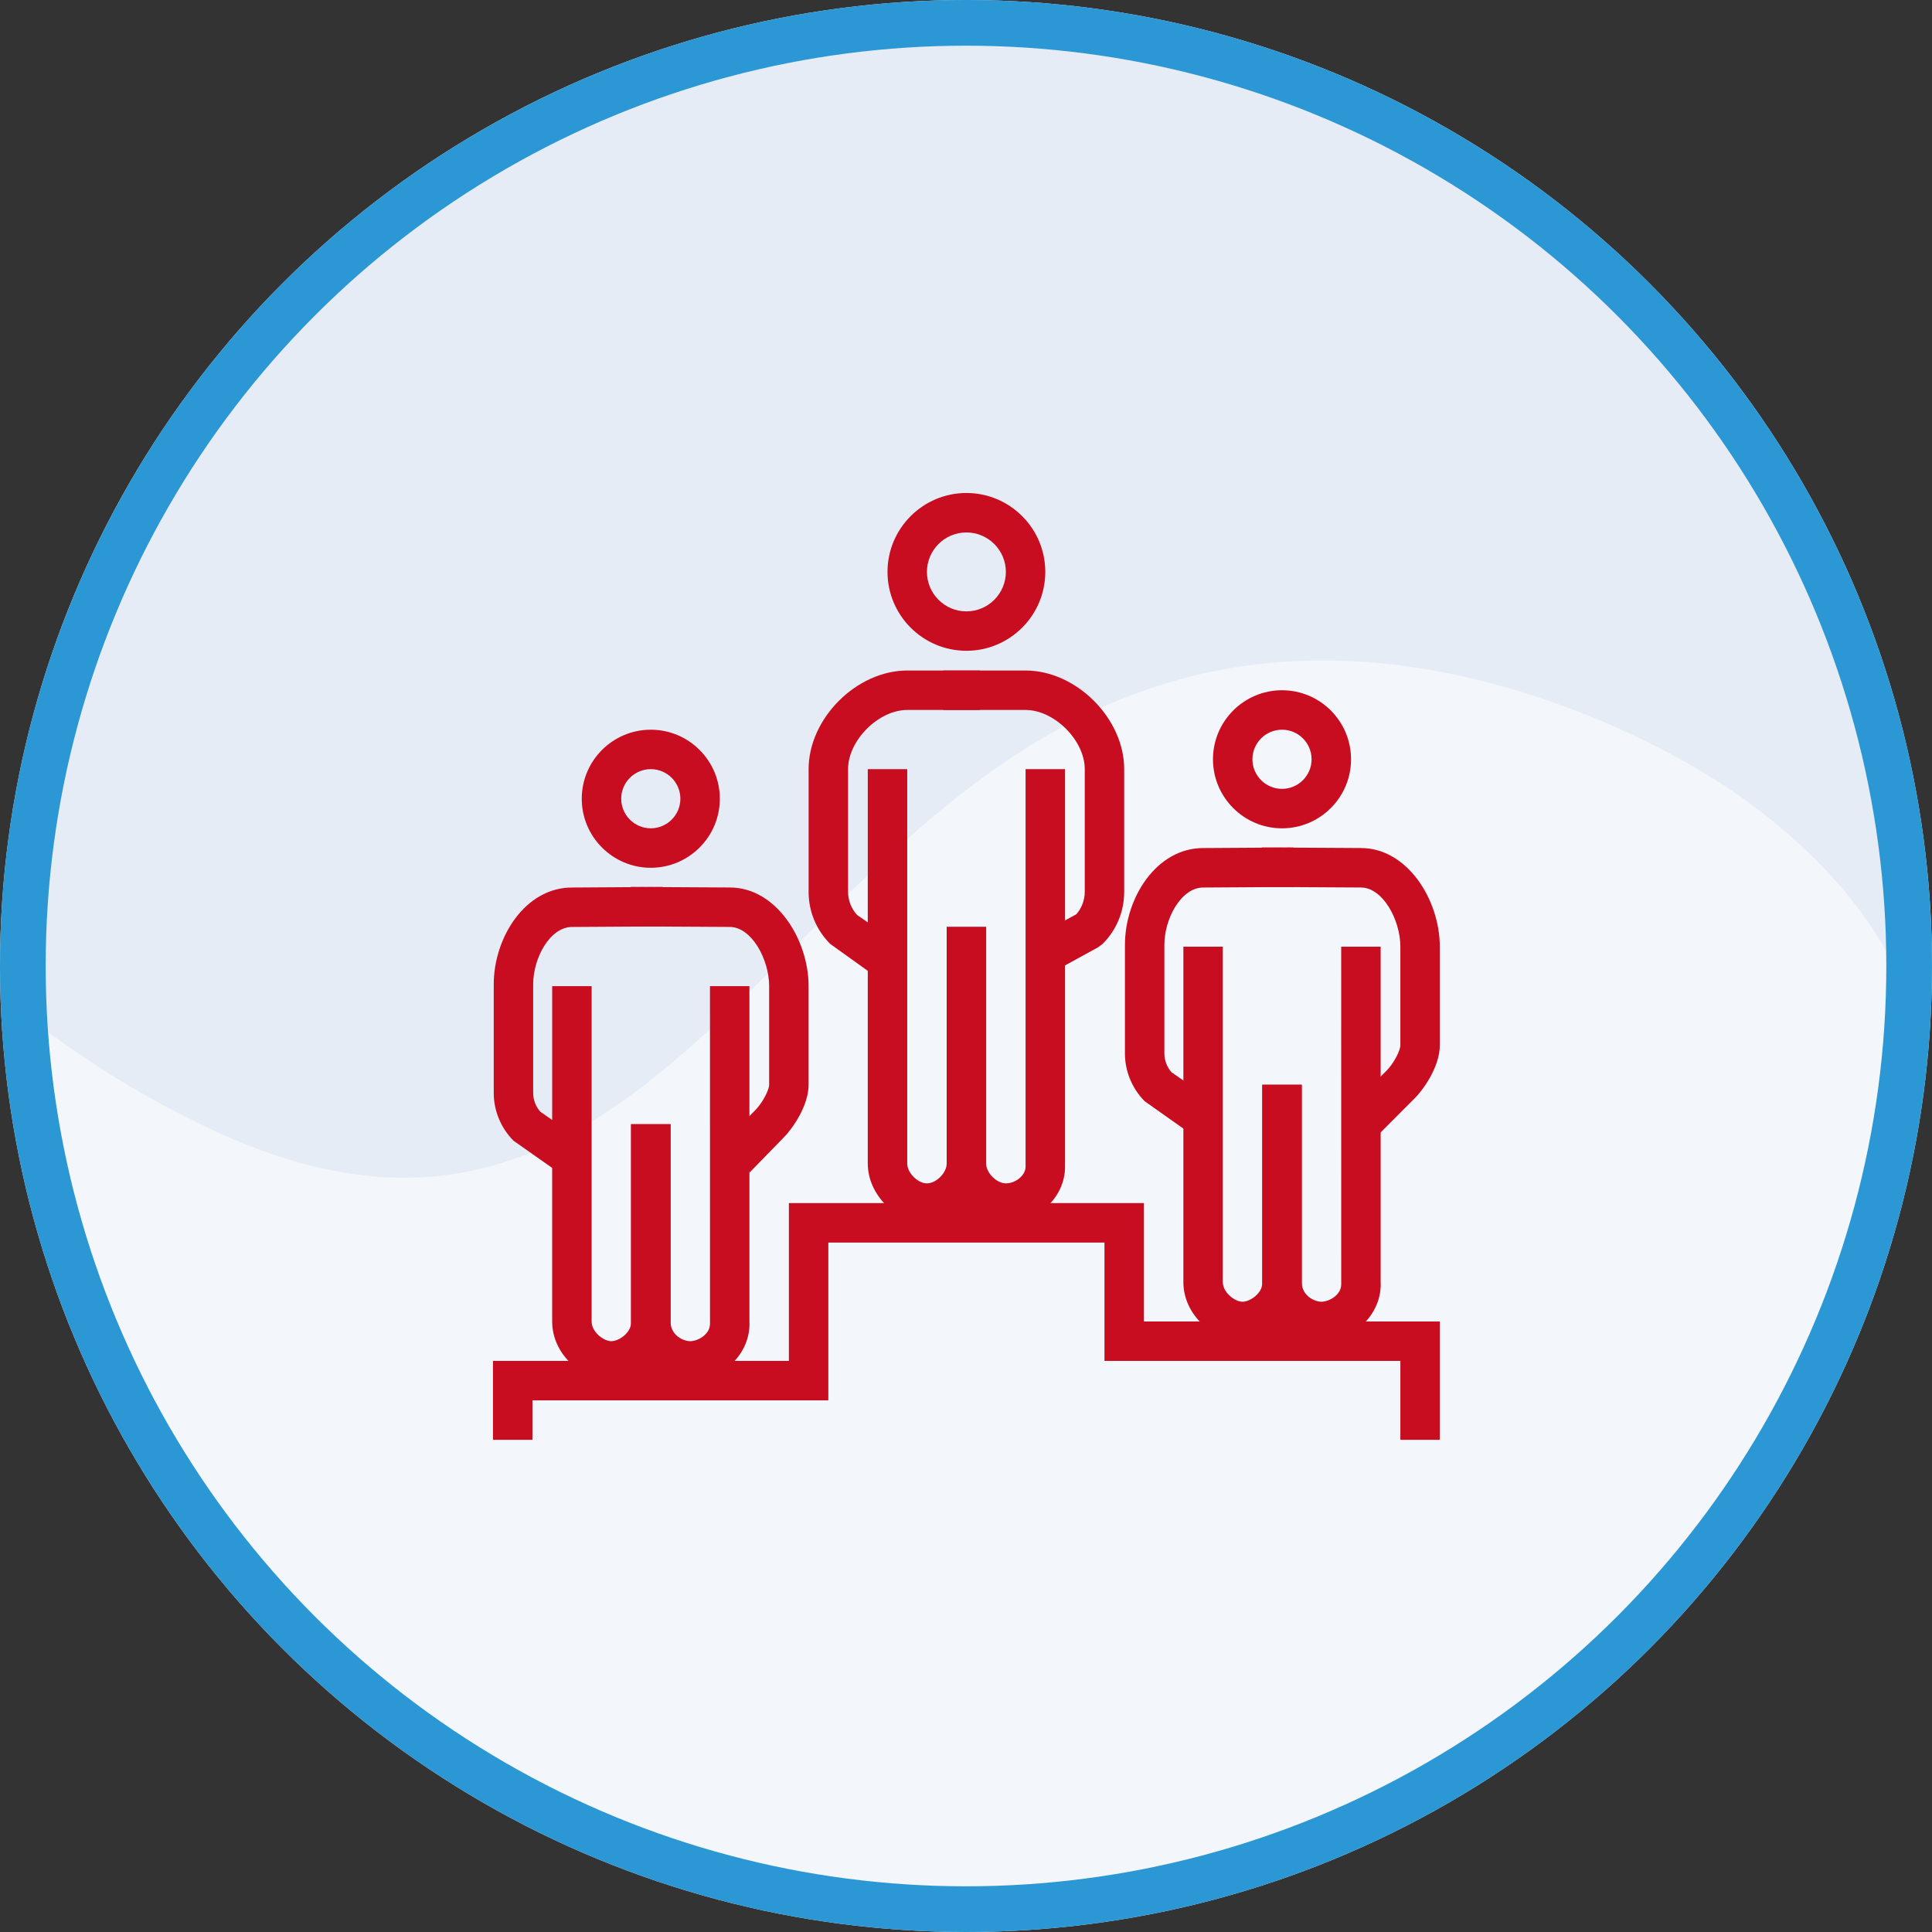 <svg width="1015" height="1015" viewBox="0 0 1015 1015" fill="none" xmlns="http://www.w3.org/2000/svg">
<rect x="0" y="0" width="1015" height="1015" fill="#333333" stroke="none"/>
<circle cx="507.5" cy="507.5" r="507.5" fill="#E6ECF5"/>
<g clip-path="url(#clip0_2541_465)">
<path fill-rule="evenodd" clip-rule="evenodd" d="M968.27 467.245C951.083 446.843 926.972 426.009 902.614 410.615C850.312 377.54 780.082 351.266 712.88 347.494C419.903 331.05 380.213 720.78 110.171 592.93C66.153 572.096 36.479 551.015 6 527.955C17.561 795.4 237.897 1008.69 508.186 1008.69C778.474 1008.69 994.606 799.48 1010 535.683C993.802 507.059 990.897 494.138 968.27 467.245Z" fill="white" fill-opacity="0.5"/>
</g>
<circle cx="507.5" cy="507.5" r="495.5" stroke="#2B97D4" stroke-width="24"/>
<g clip-path="url(#clip1_2541_465)">
<path d="M507.71 341.9C484.85 341.9 466.26 323.3 466.26 300.45C466.26 277.6 484.86 259 507.71 259C530.56 259 549.16 277.6 549.16 300.45C549.16 323.3 530.56 341.9 507.71 341.9ZM507.71 279.73C496.28 279.73 486.98 289.03 486.98 300.46C486.98 311.89 496.28 321.19 507.71 321.19C519.14 321.19 528.44 311.89 528.44 300.46C528.44 289.03 519.14 279.73 507.71 279.73Z" fill="#C80D21"/>
<path d="M458.06 511.6L436.15 495.89C428.84 488.58 424.81 478.86 424.81 468.53V404.08C424.81 377.44 449.99 352.26 476.63 352.26H514.72V372.99H476.63C461.52 372.99 445.54 388.97 445.54 404.08V468.53C445.54 472.99 447.24 477.36 450.24 480.65L464.06 490.24L458.07 511.6H458.06Z" fill="#C80D21"/>
<path d="M486.99 642.43C470.72 642.43 455.9 627.61 455.9 611.34V404.08H476.63V611.34C476.63 616.18 482.15 621.7 486.99 621.7C491.83 621.7 497.35 616.18 497.35 611.34V486.98H518.08V611.34C518.08 627.61 503.26 642.43 486.99 642.43Z" fill="#C80D21"/>
<path d="M558.34 507.84L548.38 489.66L565.52 480.27C568.31 477.03 569.89 472.82 569.89 468.53V404.08C569.89 388.97 553.91 372.99 538.8 372.99H495.67V352.26H538.8C565.44 352.26 590.61 377.44 590.61 404.08V468.53C590.61 478.87 586.59 488.59 579.28 495.89L576.93 497.65L558.34 507.84Z" fill="#C80D21"/>
<path d="M528.44 642.43C512.17 642.43 497.35 627.61 497.35 611.34V486.98H518.08V611.34C518.08 616.18 523.6 621.7 528.44 621.7C533.67 621.7 538.8 617.4 538.8 613.02V404.08H559.53V613.02C559.53 628.96 545.29 642.43 528.44 642.43Z" fill="#C80D21"/>
<path d="M341.9 455.9C321.9 455.9 305.63 439.63 305.63 419.63C305.63 399.63 321.9 383.36 341.9 383.36C361.9 383.36 378.17 399.63 378.17 419.63C378.17 439.63 361.9 455.9 341.9 455.9ZM341.9 404.08C333.33 404.08 326.36 411.05 326.36 419.62C326.36 428.19 333.33 435.16 341.9 435.16C350.47 435.16 357.44 428.19 357.44 419.62C357.44 411.05 350.47 404.08 341.9 404.08Z" fill="#C80D21"/>
<path d="M291.82 614.8L269.78 599.29C263.18 592.69 259.39 583.55 259.39 574.22V517.14C259.39 492.57 275.89 466.27 300.46 466.27L348.05 465.97L348.18 486.7L300.52 487C289 487 280.11 503.2 280.11 517.14V574.22C280.11 577.83 281.48 581.37 283.87 584.06L295.99 592.48L291.81 614.81L291.82 614.8Z" fill="#C80D21"/>
<path d="M321.18 725.34C306.51 725.34 290.09 712.04 290.09 694.25V518.08H310.82V694.25C310.82 699.87 317.19 704.61 321.18 704.61C323.08 704.61 326.27 703.44 328.76 700.88C330.08 699.53 331.62 697.33 331.55 694.53V590.62H352.27V694.25C352.48 701.8 349.41 709.39 343.62 715.34C337.52 721.6 329.14 725.34 321.18 725.34Z" fill="#C80D21"/>
<path d="M393.72 616.09L386.39 593.65L396.75 583.29C400.63 579.41 404.08 572.57 404.08 569.89V518.07C404.08 503.99 394.84 486.98 383.35 486.98L331.17 486.68L331.29 465.95L383.41 466.25C407.78 466.25 424.8 493.56 424.8 518.07V569.89C424.8 580.64 416.79 592.56 411.4 597.94L393.71 616.09H393.72Z" fill="#C80D21"/>
<path d="M362.63 725.34C347.68 725.34 331.54 713.45 331.54 694.25V590.62H352.27V694.25C352.27 701.57 359.02 704.61 362.63 704.61C364.82 704.61 368.27 703.46 370.67 700.94C372.36 699.16 373.12 697.15 373.01 694.77L372.99 518.08H393.72V694.25C394.11 701.74 391.26 709.37 385.69 715.23C379.67 721.56 371.05 725.34 362.63 725.34Z" fill="#C80D21"/>
<path d="M673.52 435.17C653.52 435.17 637.25 418.9 637.25 398.9C637.25 378.9 653.52 362.63 673.52 362.63C693.52 362.63 709.79 378.9 709.79 398.9C709.79 418.9 693.52 435.17 673.52 435.17ZM673.52 383.36C664.95 383.36 657.98 390.33 657.98 398.9C657.98 407.47 664.95 414.44 673.52 414.44C682.09 414.44 689.06 407.47 689.06 398.9C689.06 390.33 682.09 383.36 673.52 383.36Z" fill="#C80D21"/>
<path d="M625.16 595.37L601.39 578.56C594.79 571.96 591 562.82 591 553.49V496.41C591 471.84 607.5 445.54 632.07 445.54L679.66 445.24L679.79 465.97L632.13 466.27C620.61 466.27 611.72 482.47 611.72 496.41V553.49C611.72 557.1 613.09 560.64 615.48 563.33L627.6 571.75L625.14 595.37H625.16Z" fill="#C80D21"/>
<path d="M652.79 704.61C638.12 704.61 621.7 691.31 621.7 673.52V497.35H642.43V673.52C642.43 679.14 648.8 683.88 652.79 683.88C654.69 683.88 657.88 682.71 660.37 680.15C661.69 678.8 663.23 676.6 663.16 673.8V569.89H683.88V673.52C684.09 681.07 681.02 688.66 675.23 694.61C669.13 700.87 660.75 704.61 652.79 704.61Z" fill="#C80D21"/>
<path d="M724.47 595.8L718.01 572.93L728.37 562.57C732.25 558.69 735.7 551.85 735.7 549.17V497.35C735.7 483.27 726.45 466.26 714.97 466.26L662.79 465.96L662.91 445.23L715.03 445.53C739.4 445.53 756.42 472.84 756.42 497.35V549.17C756.42 559.92 748.41 571.84 743.02 577.22L724.47 595.8Z" fill="#C80D21"/>
<path d="M694.25 704.61C679.3 704.61 663.16 692.72 663.16 673.52V569.89H683.89V673.52C683.89 680.84 690.64 683.88 694.25 683.88C696.44 683.88 699.89 682.73 702.29 680.21C703.98 678.43 704.74 676.42 704.63 674.04L704.61 497.35H725.34V673.52C725.72 681.01 722.88 688.64 717.31 694.5C711.29 700.83 702.67 704.61 694.25 704.61Z" fill="#C80D21"/>
<path d="M756.42 756.42H735.7V714.97H580.25V652.79H435.17V735.7H279.73V756.42H259V714.97H414.45V632.07H600.98V694.25H756.42V756.42Z" fill="#C80D21"/>
</g>
<defs>
<clipPath id="clip0_2541_465">
<rect width="1004" height="661.75" fill="white" transform="translate(6 347)"/>
</clipPath>
<clipPath id="clip1_2541_465">
<rect width="497.42" height="497.42" fill="white" transform="translate(259 259)"/>
</clipPath>
</defs>
</svg>
